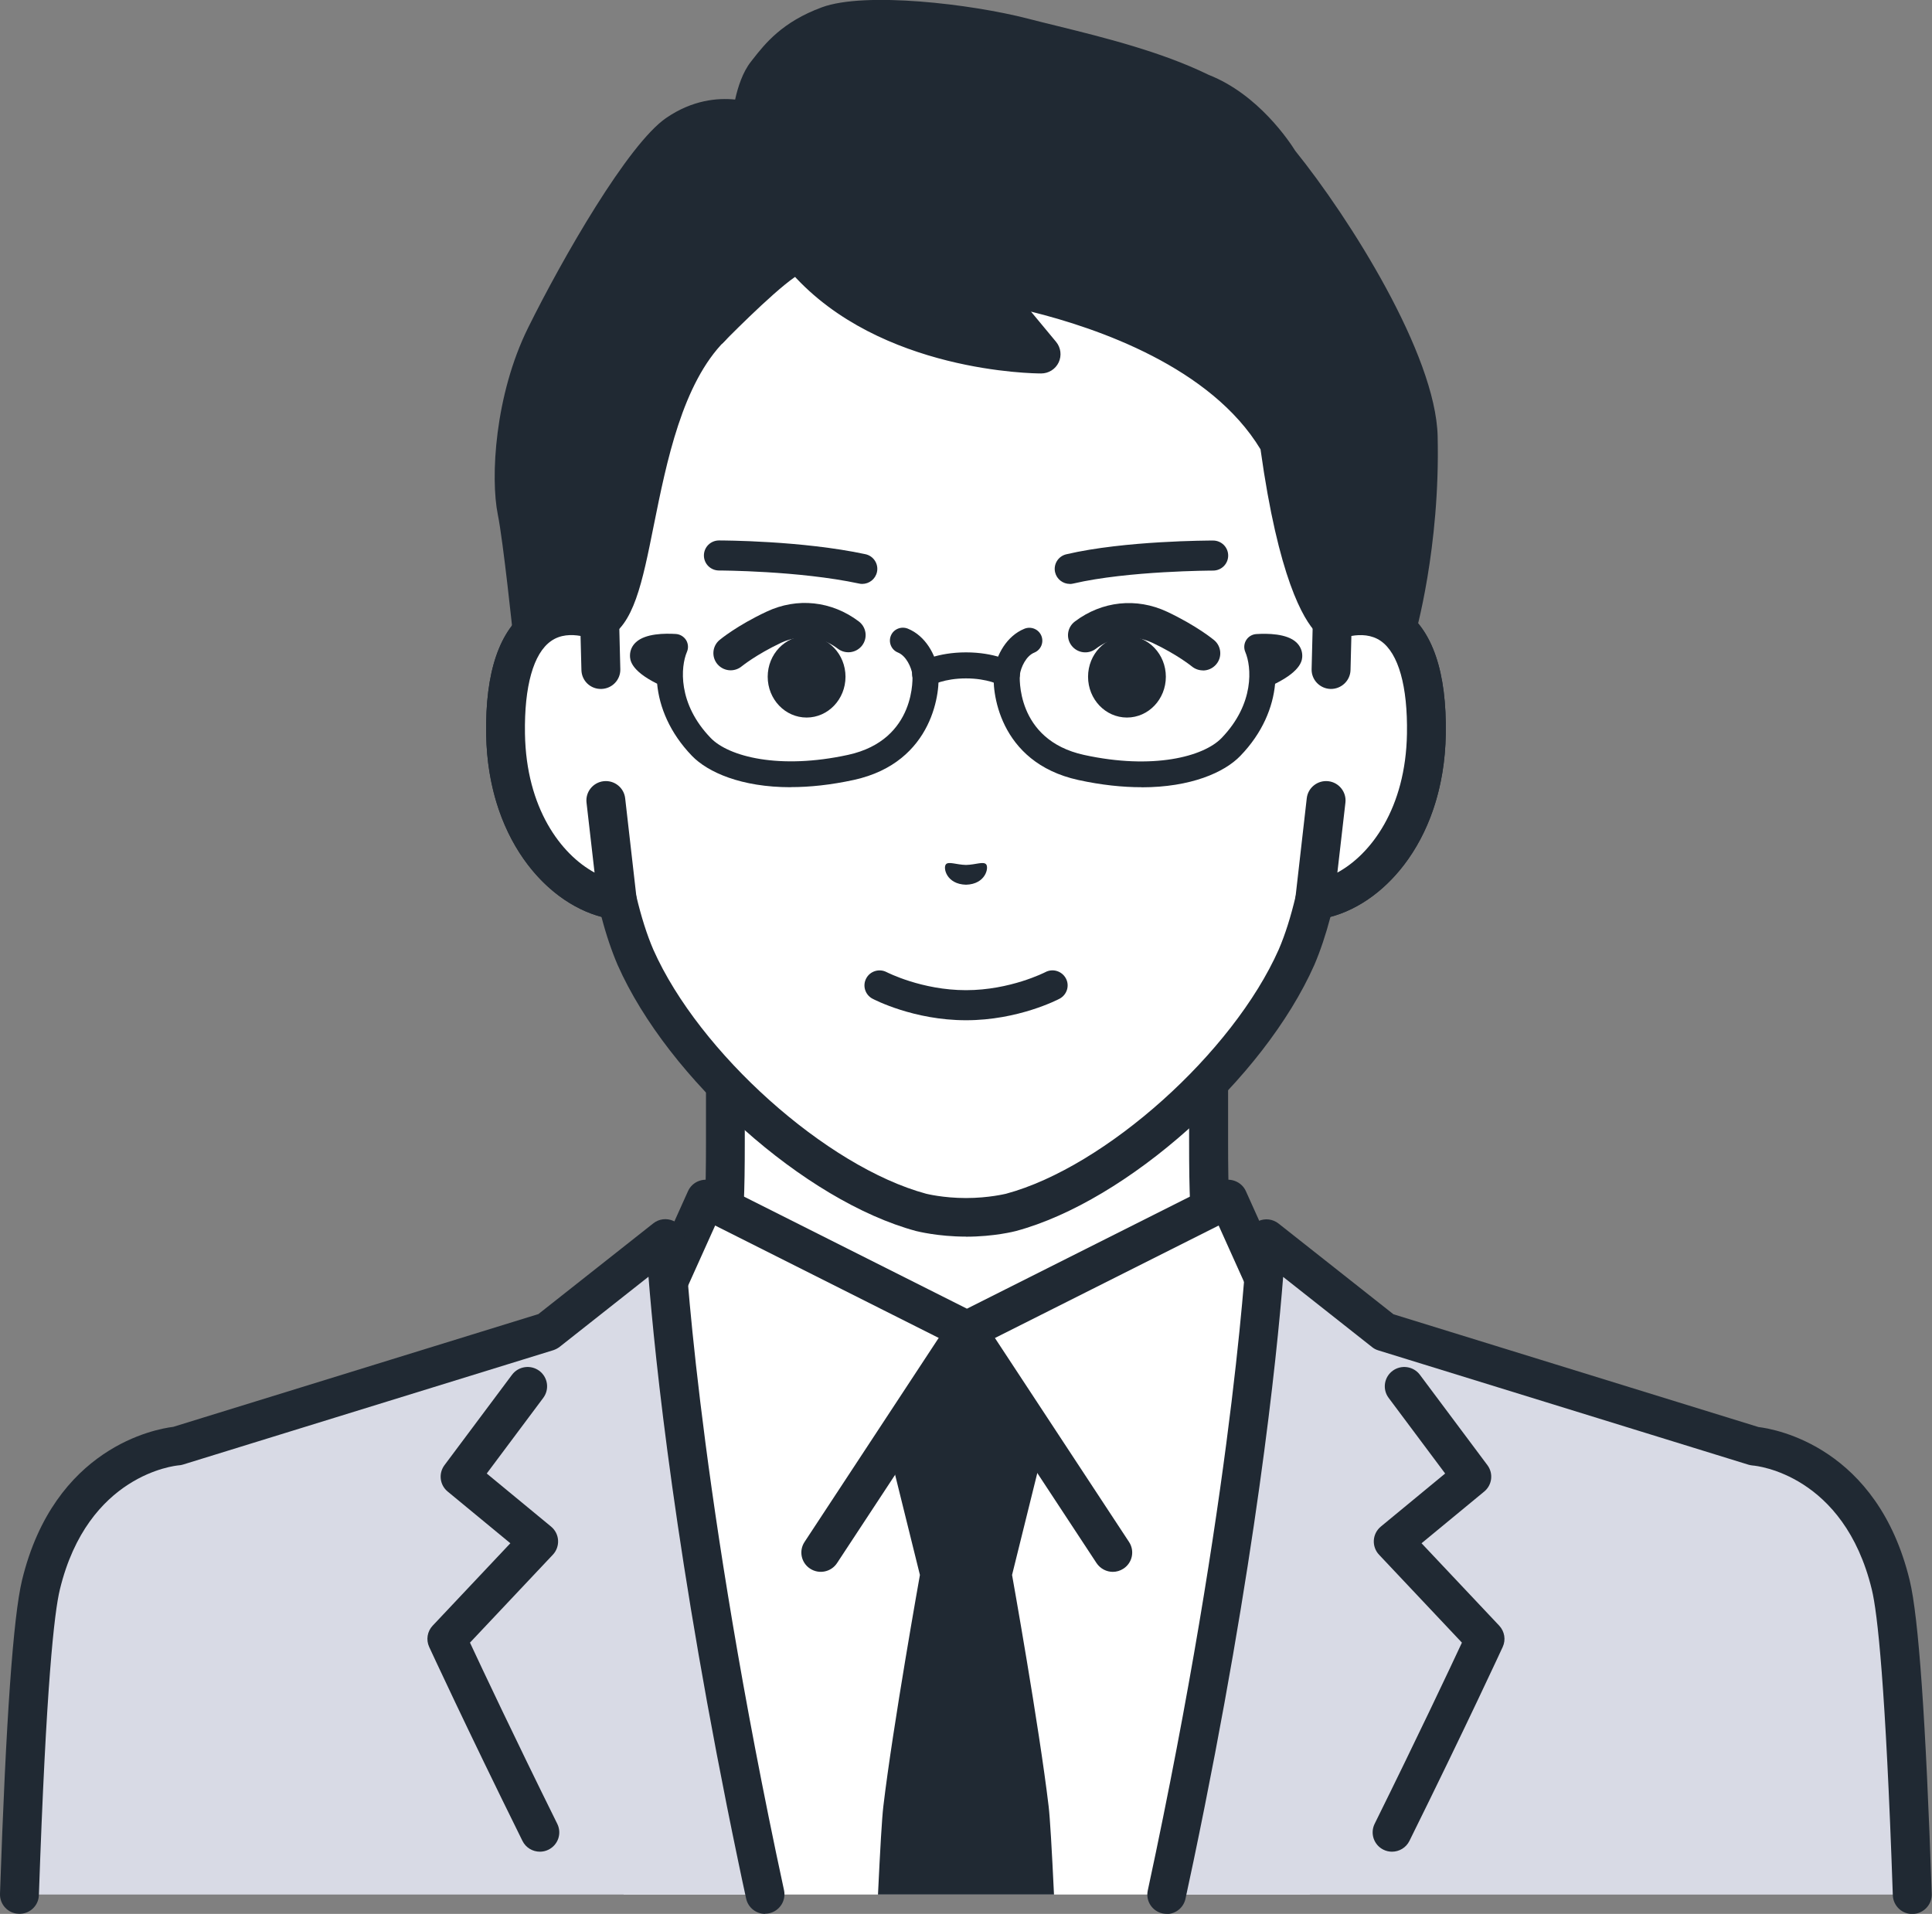 <svg width="108" height="107" viewBox="0 0 108 107" fill="none" xmlns="http://www.w3.org/2000/svg">
<rect x="0" y="0" width="108" height="107" fill="#808080" stroke="none"/>
<g clip-path="url(#clip0_971_10587)">
<path d="M81.809 80.454C72.86 77.112 70.884 74.163 69.333 72.43C67.786 70.696 67.555 69.448 67.555 63.839V46.393L54.044 49.461L40.533 46.393V63.839C40.533 69.452 40.301 70.701 38.755 72.43C37.208 74.163 35.227 77.107 26.278 80.454C17.338 83.796 44.031 99.778 44.031 99.778H64.051C64.051 99.778 90.739 83.796 81.805 80.454H81.809Z" fill="white"/>
<path d="M64.056 100.858C63.689 100.858 63.326 100.671 63.123 100.335C62.814 99.826 62.978 99.158 63.495 98.851C71.584 94.005 82.848 85.722 82.549 82.485C82.534 82.317 82.491 81.861 81.428 81.463C72.981 78.308 70.541 75.474 68.922 73.602C68.782 73.443 68.651 73.289 68.526 73.145C66.675 71.076 66.472 69.428 66.472 63.834V47.742L54.295 50.508C54.135 50.547 53.971 50.547 53.812 50.508L41.634 47.742V63.834C41.634 69.428 41.431 71.071 39.581 73.145C39.45 73.289 39.32 73.443 39.184 73.602C37.566 75.474 35.12 78.308 26.679 81.463C25.616 81.861 25.572 82.312 25.558 82.485C25.258 85.722 36.517 94.005 44.611 98.851C45.123 99.158 45.292 99.821 44.983 100.335C44.674 100.844 44.007 101.012 43.49 100.704C40.04 98.639 22.866 88.046 23.393 82.293C23.475 81.395 23.982 80.171 25.915 79.446C33.835 76.487 36.063 73.909 37.537 72.199C37.682 72.031 37.822 71.868 37.962 71.714C39.199 70.326 39.465 69.496 39.465 63.839V46.393C39.465 46.066 39.614 45.754 39.875 45.548C40.136 45.341 40.475 45.264 40.794 45.341L54.058 48.357L67.322 45.341C67.646 45.269 67.984 45.341 68.24 45.548C68.501 45.754 68.651 46.062 68.651 46.393V63.839C68.651 69.496 68.917 70.326 70.154 71.714C70.289 71.868 70.43 72.026 70.579 72.199C72.053 73.904 74.281 76.483 82.201 79.446C84.134 80.171 84.641 81.39 84.723 82.293C85.255 88.046 68.076 98.639 64.626 100.704C64.452 100.81 64.259 100.858 64.066 100.858H64.056Z" fill="#202933"/>
<path d="M68.646 67.042L54.043 74.384L39.441 67.042L36.884 72.723L29.278 79.642C29.278 79.642 31.409 91.873 34.864 105.919H73.218C76.673 91.878 78.804 79.642 78.804 79.642L71.198 72.723L68.641 67.042H68.646Z" fill="white"/>
<path d="M73.807 104.599C73.734 104.599 73.657 104.589 73.585 104.575C72.995 104.455 72.618 103.883 72.744 103.298L77.62 80.027L70.473 73.52C70.362 73.419 70.275 73.299 70.217 73.165L68.124 68.516L54.541 75.345C54.232 75.498 53.869 75.498 53.56 75.345L39.977 68.516L37.884 73.165C37.821 73.299 37.734 73.419 37.628 73.52L30.481 80.027L35.357 103.298C35.478 103.883 35.101 104.455 34.516 104.575C33.927 104.695 33.352 104.32 33.231 103.739L28.23 79.863C28.152 79.489 28.278 79.105 28.558 78.845L35.995 72.074L38.459 66.595C38.58 66.326 38.807 66.115 39.087 66.019C39.368 65.918 39.677 65.937 39.943 66.072L54.053 73.165L68.163 66.072C68.429 65.937 68.738 65.918 69.018 66.019C69.299 66.12 69.526 66.326 69.646 66.595L72.111 72.074L79.548 78.845C79.833 79.105 79.954 79.489 79.876 79.863L74.875 103.739C74.769 104.248 74.314 104.599 73.812 104.599H73.807Z" fill="#202933"/>
<path d="M62.21 87.878C61.857 87.878 61.509 87.705 61.297 87.388L54.044 76.358L46.791 87.388C46.462 87.888 45.79 88.027 45.288 87.7C44.785 87.374 44.645 86.706 44.974 86.207L53.135 73.793C53.338 73.486 53.676 73.304 54.044 73.304C54.411 73.304 54.754 73.486 54.952 73.793L63.114 86.207C63.442 86.706 63.302 87.374 62.8 87.7C62.616 87.82 62.408 87.878 62.205 87.878H62.21Z" fill="#202933"/>
<path d="M56.575 88.051L58.329 80.968L53.999 74.379L49.67 80.968L51.424 88.051C51.424 88.051 49.906 96.536 49.38 100.983C49.302 101.626 49.201 103.384 49.08 105.919H58.919C58.798 103.384 58.696 101.626 58.619 100.983C58.092 96.536 56.575 88.051 56.575 88.051Z" fill="#202933"/>
<path d="M98.093 80.843L77.387 74.447L70.806 69.251C70.806 69.251 70.25 81.914 65.679 103.797C65.534 104.503 65.379 105.209 65.225 105.92H106.912C106.627 97.569 106.236 90.784 105.709 88.603C103.931 81.266 98.093 80.843 98.088 80.843H98.093Z" fill="#D8DAE5"/>
<path d="M65.225 107C65.147 107 65.07 106.99 64.993 106.976C64.408 106.851 64.031 106.275 64.162 105.689C64.316 104.983 64.466 104.277 64.611 103.576C69.105 82.053 69.709 69.332 69.714 69.203C69.733 68.799 69.975 68.434 70.347 68.266C70.719 68.098 71.154 68.151 71.473 68.406L77.895 73.477L98.301 79.782C99.287 79.902 104.95 80.915 106.753 88.353C107.25 90.399 107.652 96.133 107.985 105.886C108.004 106.481 107.536 106.981 106.936 107.005C106.332 107.029 105.835 106.558 105.81 105.963C105.405 94.169 104.95 90.154 104.636 88.867C103.075 82.437 98.195 81.948 97.987 81.933C97.91 81.928 97.823 81.909 97.75 81.89L77.044 75.494C76.914 75.455 76.798 75.393 76.692 75.306L71.729 71.388C71.376 75.854 70.212 87.326 66.723 104.028C66.573 104.738 66.423 105.449 66.268 106.16C66.157 106.664 65.708 107.01 65.205 107.01L65.225 107Z" fill="#202933"/>
<path d="M77.818 103.523C77.658 103.523 77.494 103.49 77.339 103.413C76.798 103.149 76.581 102.5 76.842 101.967C79.267 97.064 81.041 93.295 81.722 91.835L77.088 86.918C76.885 86.702 76.779 86.409 76.798 86.111C76.817 85.813 76.957 85.54 77.189 85.347L80.785 82.38L77.624 78.149C77.267 77.669 77.368 76.992 77.852 76.636C78.335 76.281 79.016 76.382 79.374 76.862L83.148 81.914C83.491 82.375 83.413 83.023 82.969 83.388L79.465 86.279L83.81 90.889C84.109 91.211 84.186 91.677 84.003 92.075C83.984 92.118 81.925 96.579 78.789 102.918C78.6 103.302 78.214 103.523 77.813 103.523H77.818Z" fill="#202933"/>
<path d="M37.198 69.251L30.617 74.447L9.911 80.843C9.911 80.843 4.073 81.266 2.29 88.603C1.763 90.783 1.372 97.564 1.087 105.919H42.774C42.62 105.209 42.47 104.503 42.32 103.797C37.749 81.919 37.193 69.251 37.193 69.251H37.198Z" fill="#D8DAE5"/>
<path d="M42.774 107C42.272 107 41.822 106.654 41.711 106.15C41.557 105.439 41.402 104.728 41.257 104.018C37.768 87.316 36.604 75.844 36.251 71.378L31.288 75.296C31.182 75.378 31.061 75.441 30.935 75.484L10.229 81.88C10.152 81.904 10.07 81.919 9.993 81.923C9.79 81.943 4.909 82.428 3.348 88.858C3.034 90.145 2.58 94.159 2.174 105.953C2.155 106.548 1.652 107.019 1.048 106.995C0.449 106.976 -0.02 106.476 -0 105.876C0.333 96.123 0.739 90.389 1.232 88.344C3.034 80.905 8.702 79.892 9.683 79.772L30.095 73.467L36.517 68.396C36.836 68.141 37.27 68.089 37.643 68.257C38.015 68.425 38.261 68.785 38.276 69.193C38.28 69.318 38.884 82.043 43.378 103.566C43.523 104.267 43.678 104.973 43.828 105.679C43.953 106.26 43.581 106.837 42.997 106.966C42.919 106.981 42.842 106.99 42.765 106.99L42.774 107Z" fill="#202933"/>
<path d="M30.181 103.523C29.78 103.523 29.394 103.302 29.205 102.918C26.069 96.579 24.011 92.118 23.991 92.075C23.808 91.677 23.885 91.206 24.184 90.889L28.529 86.279L25.025 83.388C24.581 83.023 24.503 82.375 24.846 81.914L28.62 76.862C28.978 76.382 29.659 76.281 30.143 76.636C30.626 76.992 30.727 77.669 30.37 78.149L27.209 82.38L30.805 85.347C31.037 85.54 31.177 85.813 31.196 86.111C31.215 86.409 31.109 86.702 30.906 86.918L26.272 91.835C26.953 93.295 28.727 97.064 31.153 101.967C31.418 102.505 31.196 103.149 30.655 103.413C30.5 103.49 30.336 103.523 30.177 103.523H30.181Z" fill="#202933"/>
<path d="M33.527 34.738V24.27C33.527 21.249 34.285 18.277 35.749 15.631C38.543 10.579 44.191 4.692 53.919 4.653H54.088C63.815 4.697 69.464 10.579 72.257 15.631C73.721 18.277 74.48 21.249 74.48 24.27V34.738C76.746 33.884 79.848 34.441 79.742 41.039C79.645 46.883 76.108 50.014 73.494 50.336C73.233 51.45 72.904 52.54 72.484 53.514C69.778 59.618 62.433 66.187 56.518 67.781C56.518 67.781 55.46 68.06 54.006 68.06C52.551 68.06 51.493 67.781 51.493 67.781C45.578 66.187 38.233 59.618 35.527 53.514C35.112 52.544 34.778 51.454 34.517 50.336C31.903 50.014 28.366 46.883 28.269 41.039C28.163 34.441 31.265 33.888 33.532 34.738H33.527Z" fill="white"/>
<path d="M54 69.136C52.42 69.136 51.256 68.833 51.207 68.823C44.993 67.147 37.358 60.338 34.527 53.951C34.188 53.159 33.884 52.261 33.623 51.262C30.439 50.417 27.269 46.763 27.177 41.058C27.119 37.567 27.921 35.218 29.559 34.076C30.381 33.504 31.371 33.264 32.439 33.374V24.27C32.439 21.067 33.256 17.897 34.792 15.112C37.165 10.824 42.799 3.621 53.909 3.573H54.083C65.197 3.621 70.831 10.824 73.204 15.112C74.745 17.902 75.557 21.067 75.557 24.27V33.374C76.625 33.264 77.615 33.499 78.437 34.076C80.075 35.218 80.877 37.572 80.819 41.058C80.727 46.763 77.557 50.422 74.373 51.262C74.112 52.256 73.808 53.159 73.474 53.942C70.638 60.343 62.998 67.152 56.793 68.823C56.74 68.838 55.576 69.14 53.996 69.14L54 69.136ZM31.941 35.511C31.56 35.511 31.163 35.598 30.811 35.843C29.825 36.529 29.308 38.369 29.351 41.024C29.438 46.268 32.502 49.001 34.647 49.269C35.102 49.327 35.469 49.654 35.57 50.095C35.841 51.243 36.16 52.252 36.522 53.092C39.078 58.854 46.206 65.236 51.773 66.739C51.773 66.739 52.72 66.979 54 66.979C55.281 66.979 56.228 66.739 56.238 66.739C61.795 65.241 68.922 58.859 71.483 53.082C71.841 52.252 72.16 51.243 72.43 50.095C72.532 49.654 72.904 49.322 73.353 49.269C75.499 49.005 78.562 46.268 78.65 41.024C78.693 38.373 78.176 36.534 77.19 35.843C76.407 35.295 75.393 35.55 74.861 35.752C74.528 35.876 74.151 35.833 73.856 35.632C73.561 35.43 73.387 35.098 73.387 34.743V24.274C73.387 21.432 72.667 18.627 71.3 16.154C69.159 12.279 64.076 5.777 54.083 5.734H53.918C43.925 5.777 38.842 12.279 36.706 16.154C35.338 18.627 34.618 21.432 34.618 24.274V34.743C34.618 35.098 34.444 35.43 34.15 35.632C33.855 35.833 33.478 35.876 33.145 35.752C32.85 35.641 32.41 35.516 31.946 35.516L31.941 35.511Z" fill="#202933"/>
<path d="M39.755 18.305C35.145 22.92 35.822 33.595 33.44 34.738C31.062 35.881 31.144 38.532 31.144 38.532L29.762 35.463C29.762 35.463 29.212 30.133 28.888 28.563C28.525 26.786 28.704 22.411 30.487 18.8C32.908 13.902 36.242 8.586 37.852 7.486C40.036 5.993 41.983 6.881 41.983 6.881C41.983 6.881 42.142 4.989 42.824 4.12C43.51 3.251 44.278 2.175 46.313 1.426C48.347 0.677 53.948 1.258 57.175 2.094C60.089 2.848 64.057 3.664 67.154 5.201C69.846 6.252 71.498 9.061 71.498 9.061C74.992 13.383 79.167 20.524 79.263 24.414C79.413 30.565 78.002 35.382 78.002 35.382L76.07 38.253L74.47 34.738C74.47 34.738 72.721 33.696 71.503 24.769C67.241 17.369 54.842 15.77 54.842 15.77L58.19 19.808C58.19 19.808 49.744 19.808 45.085 14.594C45.085 14.594 44.984 15.074 44.443 15.482C43.099 16.409 40.364 19.218 40.364 19.218L39.751 18.305H39.755Z" fill="#202933"/>
<path d="M31.144 39.608C30.724 39.608 30.332 39.367 30.154 38.974L28.772 35.905C28.723 35.8 28.694 35.689 28.685 35.574C28.68 35.521 28.134 30.277 27.829 28.774C27.409 26.704 27.655 22.094 29.521 18.325C31.458 14.411 35.111 8.053 37.242 6.593C38.712 5.585 40.118 5.465 41.094 5.566C41.248 4.869 41.514 4.034 41.978 3.448L42.075 3.323C42.77 2.439 43.718 1.229 45.945 0.408C48.357 -0.48 54.286 0.221 57.461 1.042C57.968 1.176 58.514 1.306 59.074 1.445C61.684 2.089 64.926 2.891 67.57 4.187C70.348 5.277 72.097 7.938 72.406 8.432C75.446 12.202 80.254 19.813 80.365 24.38C80.515 30.628 79.118 35.473 79.061 35.675C79.031 35.78 78.983 35.881 78.92 35.972L76.987 38.844C76.77 39.17 76.388 39.353 75.992 39.319C75.601 39.286 75.253 39.046 75.088 38.69L73.581 35.377C72.856 34.633 71.464 32.299 70.464 25.12C67.695 20.534 61.375 18.349 57.634 17.422L59.036 19.112C59.302 19.434 59.359 19.881 59.181 20.26C59.002 20.639 58.62 20.879 58.2 20.879C57.833 20.879 49.207 20.817 44.283 15.304C43.887 14.858 43.925 14.176 44.375 13.777C44.824 13.379 45.51 13.422 45.911 13.868C48.68 16.971 53 18.089 55.711 18.493L54.015 16.447C53.73 16.106 53.687 15.626 53.904 15.237C54.121 14.848 54.551 14.632 54.996 14.69C55.523 14.757 67.98 16.447 72.46 24.222C72.527 24.342 72.576 24.476 72.595 24.615C73.619 32.116 75.011 33.735 75.132 33.864C75.277 33.975 75.398 34.119 75.47 34.287L76.263 36.03L77.012 34.921C77.239 34.066 78.316 29.735 78.186 24.433C78.104 20.995 74.214 14.123 70.662 9.729C70.628 9.686 70.599 9.643 70.57 9.599C70.556 9.575 69.092 7.145 66.83 6.223C66.777 6.209 66.724 6.185 66.675 6.161C64.23 4.951 61.21 4.202 58.548 3.544C57.973 3.405 57.427 3.265 56.91 3.131C53.711 2.3 48.371 1.815 46.699 2.43C45.051 3.035 44.409 3.856 43.785 4.648L43.684 4.773C43.355 5.191 43.128 6.305 43.07 6.958C43.041 7.309 42.838 7.626 42.534 7.799C42.229 7.976 41.852 7.995 41.533 7.847C41.485 7.827 40.089 7.256 38.475 8.36C37.151 9.263 33.942 14.257 31.468 19.261C29.69 22.858 29.685 26.997 29.956 28.332C30.255 29.792 30.724 34.215 30.825 35.166L30.965 35.478C31.395 34.825 32.033 34.2 32.966 33.749C33.517 33.451 34.063 30.733 34.42 28.933C35.184 25.12 36.136 20.375 38.982 17.528C39.407 17.105 40.093 17.1 40.519 17.523C40.944 17.945 40.949 18.627 40.524 19.05C38.141 21.436 37.262 25.826 36.551 29.35C35.899 32.606 35.426 34.964 33.908 35.694C32.217 36.51 32.227 38.407 32.227 38.489C32.236 39.002 31.879 39.454 31.376 39.564C31.294 39.584 31.217 39.588 31.139 39.588L31.144 39.608Z" fill="#202933"/>
<path d="M74.475 34.738L74.407 37.442L74.127 44.751L73.489 50.34C76.103 50.018 79.641 46.888 79.737 41.043C79.844 34.445 76.741 33.888 74.475 34.743V34.738Z" fill="white"/>
<path d="M73.489 51.416C73.204 51.416 72.929 51.305 72.726 51.104C72.489 50.868 72.373 50.542 72.412 50.215L73.049 44.626C73.117 44.035 73.658 43.608 74.253 43.675C74.847 43.742 75.277 44.28 75.21 44.871L74.76 48.784C76.635 47.766 78.582 45.183 78.65 41.019C78.694 38.369 78.176 36.529 77.191 35.838C76.674 35.478 76.055 35.463 75.543 35.555L75.495 37.461C75.48 38.056 74.978 38.527 74.383 38.517C73.784 38.503 73.306 38.008 73.32 37.413L73.388 34.709C73.397 34.268 73.678 33.879 74.088 33.725C75.702 33.115 77.249 33.24 78.437 34.071C80.076 35.214 80.878 37.567 80.82 41.053C80.718 47.209 77.036 50.984 73.62 51.406C73.576 51.411 73.528 51.416 73.484 51.416H73.489Z" fill="#202933"/>
<path d="M33.594 37.437L33.527 34.733C31.26 33.879 28.158 34.436 28.264 41.034C28.361 46.878 31.898 50.009 34.512 50.331L33.875 44.741L33.594 37.432V37.437Z" fill="white"/>
<path d="M34.512 51.416C34.469 51.416 34.42 51.416 34.377 51.406C30.96 50.984 27.278 47.209 27.177 41.053C27.119 37.562 27.921 35.214 29.559 34.071C30.748 33.24 32.294 33.12 33.908 33.725C34.324 33.879 34.599 34.268 34.609 34.709L34.676 37.413C34.691 38.008 34.217 38.503 33.613 38.517C33.009 38.532 32.516 38.061 32.502 37.461L32.453 35.554C31.941 35.463 31.323 35.473 30.806 35.838C29.82 36.525 29.303 38.364 29.346 41.019C29.414 45.188 31.361 47.766 33.236 48.784L32.787 44.871C32.719 44.28 33.149 43.742 33.744 43.675C34.343 43.608 34.879 44.035 34.947 44.626L35.585 50.215C35.623 50.547 35.508 50.873 35.271 51.104C35.068 51.305 34.792 51.416 34.507 51.416H34.512Z" fill="#202933"/>
<path d="M48.201 32.645C48.143 32.645 48.08 32.64 48.023 32.625C44.65 31.905 40.238 31.895 40.194 31.895C39.725 31.895 39.349 31.521 39.349 31.055C39.349 30.589 39.725 30.215 40.194 30.215C40.383 30.215 44.828 30.224 48.375 30.983C48.829 31.079 49.124 31.526 49.023 31.982C48.936 32.376 48.588 32.645 48.196 32.645H48.201Z" fill="#202933"/>
<path d="M59.803 32.645C59.421 32.645 59.073 32.385 58.981 31.996C58.875 31.545 59.156 31.093 59.61 30.988C62.862 30.224 67.607 30.22 67.81 30.22C68.279 30.22 68.656 30.594 68.656 31.06C68.656 31.526 68.279 31.9 67.81 31.9C67.762 31.9 63.06 31.91 59.996 32.625C59.933 32.64 59.866 32.649 59.803 32.649V32.645Z" fill="#202933"/>
<path d="M40.847 37.475C40.571 37.475 40.301 37.36 40.107 37.135C39.764 36.731 39.813 36.126 40.218 35.785C40.257 35.752 41.185 34.978 42.852 34.196C44.563 33.389 46.491 33.595 48.008 34.743C48.433 35.065 48.515 35.665 48.192 36.088C47.868 36.51 47.264 36.592 46.839 36.27C45.457 35.228 44.07 35.747 43.678 35.929C42.263 36.597 41.475 37.245 41.465 37.25C41.286 37.399 41.064 37.475 40.842 37.475H40.847Z" fill="#202933"/>
<path d="M45.09 40.116C46.291 40.116 47.264 39.095 47.264 37.835C47.264 36.576 46.291 35.554 45.09 35.554C43.889 35.554 42.915 36.576 42.915 37.835C42.915 39.095 43.889 40.116 45.09 40.116Z" fill="#202933"/>
<path d="M67.245 37.48C67.023 37.48 66.8 37.403 66.622 37.255C66.617 37.255 65.829 36.601 64.413 35.934C64.022 35.752 62.635 35.228 61.253 36.275C60.828 36.597 60.224 36.515 59.9 36.092C59.576 35.67 59.658 35.07 60.084 34.748C61.601 33.6 63.529 33.398 65.24 34.2C66.902 34.983 67.83 35.756 67.873 35.79C68.279 36.131 68.332 36.741 67.984 37.144C67.791 37.37 67.52 37.485 67.245 37.485V37.48Z" fill="#202933"/>
<path d="M62.998 40.116C64.199 40.116 65.172 39.095 65.172 37.835C65.172 36.576 64.199 35.554 62.998 35.554C61.797 35.554 60.823 36.576 60.823 37.835C60.823 39.095 61.797 40.116 62.998 40.116Z" fill="#202933"/>
<path d="M52.874 48.323C53.029 48.146 53.449 48.343 54 48.357C54.551 48.343 54.971 48.146 55.126 48.323C55.285 48.506 55.102 49.433 54 49.462C52.898 49.433 52.715 48.511 52.874 48.328V48.323Z" fill="#202933"/>
<path d="M54 57.039C51.077 57.039 48.864 55.882 48.772 55.834C48.361 55.618 48.202 55.104 48.424 54.696C48.641 54.288 49.154 54.134 49.564 54.35C49.598 54.364 51.526 55.358 54 55.358C56.474 55.358 58.417 54.359 58.436 54.35C58.847 54.129 59.359 54.288 59.581 54.696C59.804 55.104 59.644 55.613 59.233 55.834C59.142 55.882 56.924 57.039 54.005 57.039H54Z" fill="#202933"/>
<path d="M56.276 38.407C56.15 38.407 56.02 38.373 55.904 38.306C55.904 38.306 55.213 37.927 54 37.927C52.787 37.927 52.096 38.306 52.087 38.311C51.734 38.508 51.289 38.388 51.086 38.042C50.883 37.696 50.999 37.254 51.347 37.053C51.449 36.995 52.386 36.472 54 36.472C55.614 36.472 56.551 36.995 56.653 37.053C57.001 37.259 57.117 37.706 56.914 38.052C56.779 38.282 56.532 38.412 56.281 38.412L56.276 38.407Z" fill="#202933"/>
<path d="M63.804 44.011C62.755 44.011 61.576 43.891 60.281 43.608C55.783 42.623 55.42 38.546 55.57 37.509C55.696 36.626 56.271 35.555 57.266 35.151C57.638 35.002 58.059 35.175 58.213 35.545C58.363 35.915 58.189 36.333 57.817 36.486C57.353 36.673 57.068 37.317 57.01 37.715C57.005 37.749 56.735 41.36 60.6 42.206C64.442 43.046 67.274 42.306 68.284 41.264C70.144 39.339 69.965 37.274 69.612 36.448C69.521 36.232 69.54 35.987 69.661 35.79C69.781 35.593 69.994 35.463 70.231 35.449C70.835 35.41 71.932 35.415 72.463 35.91C72.676 36.107 72.797 36.376 72.797 36.654C72.797 36.866 72.797 37.475 71.279 38.229C71.159 39.531 70.579 40.976 69.332 42.263C68.448 43.18 66.573 44.016 63.819 44.016L63.804 44.011Z" fill="#202933"/>
<path d="M44.195 44.011C41.441 44.011 39.566 43.175 38.681 42.258C37.44 40.971 36.855 39.526 36.734 38.224C35.217 37.471 35.217 36.861 35.217 36.649C35.217 36.366 35.333 36.102 35.55 35.905C36.082 35.41 37.174 35.406 37.783 35.444C38.015 35.459 38.227 35.588 38.353 35.785C38.474 35.982 38.493 36.232 38.401 36.443C38.048 37.269 37.87 39.334 39.73 41.259C40.735 42.301 43.567 43.041 47.413 42.201C51.279 41.355 51.008 37.749 51.004 37.711C50.946 37.312 50.661 36.669 50.197 36.481C49.825 36.332 49.651 35.91 49.8 35.54C49.95 35.17 50.376 34.998 50.748 35.146C51.743 35.55 52.313 36.621 52.444 37.504C52.593 38.541 52.231 42.618 47.732 43.603C46.432 43.886 45.258 44.006 44.209 44.006L44.195 44.011Z" fill="#202933"/>
</g>
<defs>
<clipPath id="clip0_971_10587">
<rect width="108" height="107" fill="white"/>
</clipPath>
</defs>
</svg>
